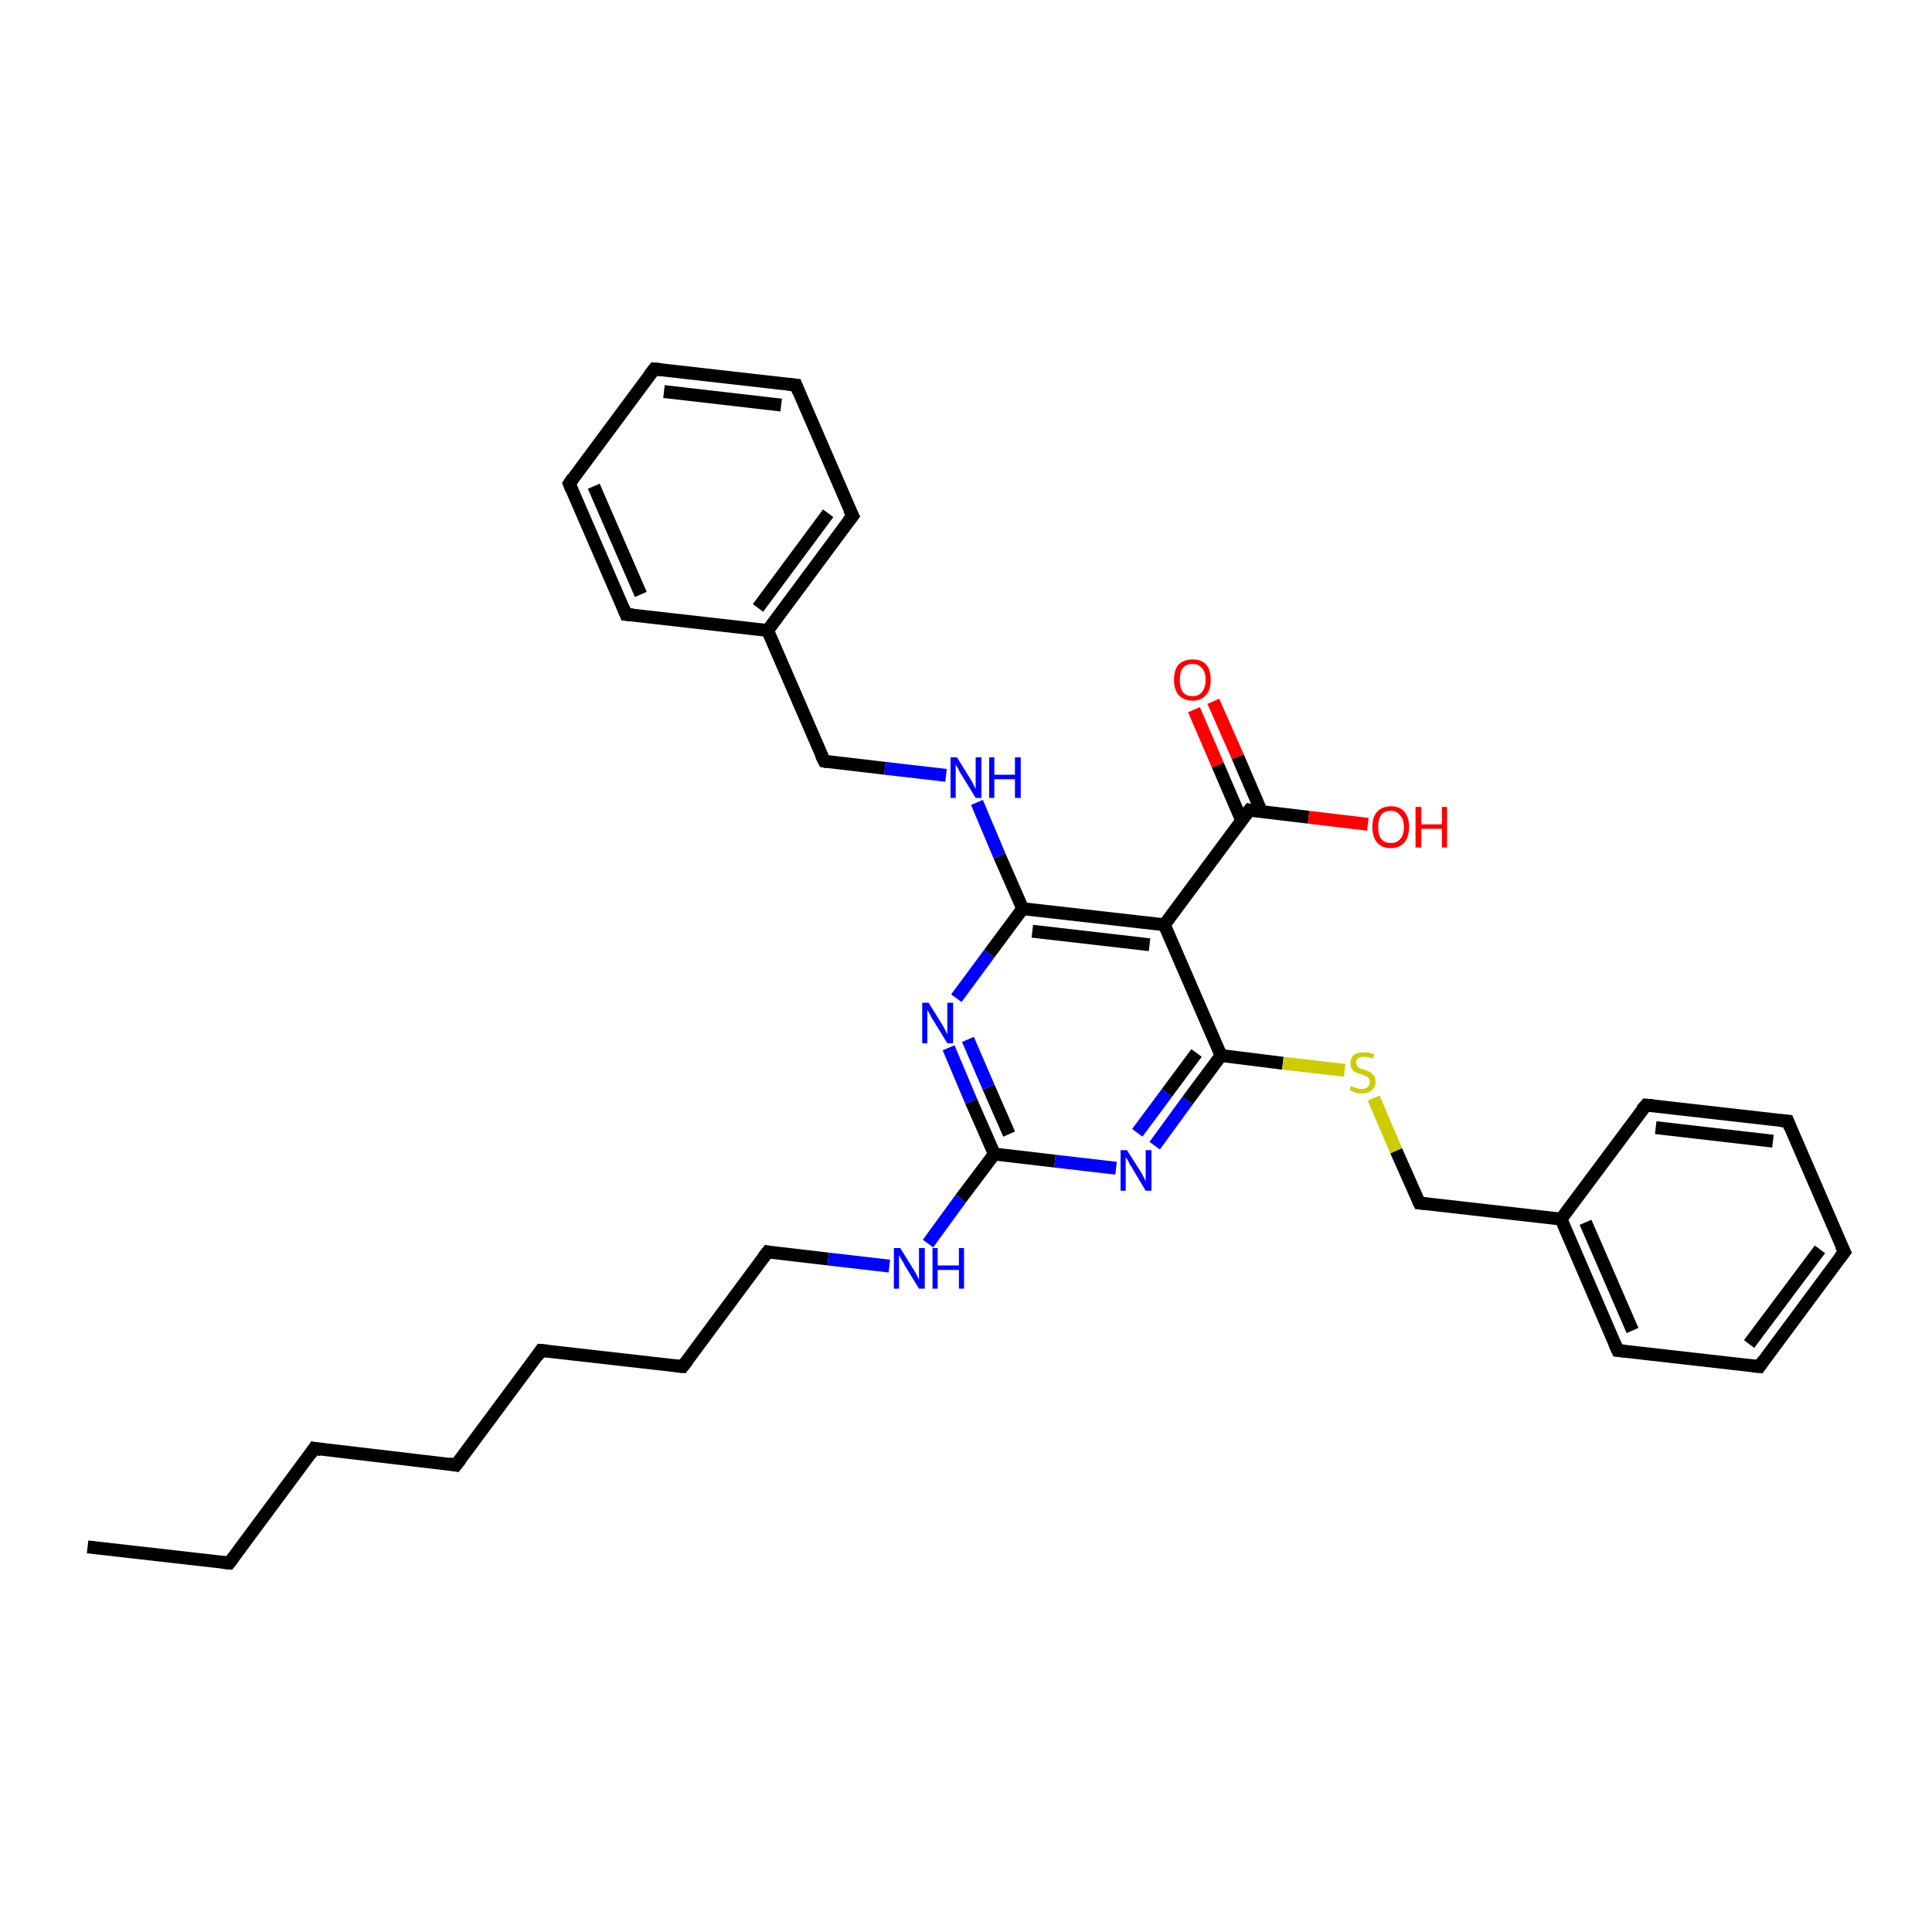 <?xml version='1.0' encoding='iso-8859-1'?>
<svg version='1.1' baseProfile='full'
              xmlns='http://www.w3.org/2000/svg'
                      xmlns:rdkit='http://www.rdkit.org/xml'
                      xmlns:xlink='http://www.w3.org/1999/xlink'
                  xml:space='preserve'
width='300px' height='300px' viewBox='0 0 300 300'>
<!-- END OF HEADER -->
<rect style='opacity:1.0;fill:#FFFFFF;stroke:none' width='300.0' height='300.0' x='0.0' y='0.0'> </rect>
<path class='bond-0 atom-0 atom-1' d='M 13.6,240.2 L 35.6,242.7' style='fill:none;fill-rule:evenodd;stroke:#000000;stroke-width:2.0px;stroke-linecap:butt;stroke-linejoin:miter;stroke-opacity:1' />
<path class='bond-1 atom-1 atom-2' d='M 35.6,242.7 L 48.8,224.9' style='fill:none;fill-rule:evenodd;stroke:#000000;stroke-width:2.0px;stroke-linecap:butt;stroke-linejoin:miter;stroke-opacity:1' />
<path class='bond-2 atom-2 atom-3' d='M 48.8,224.9 L 70.8,227.5' style='fill:none;fill-rule:evenodd;stroke:#000000;stroke-width:2.0px;stroke-linecap:butt;stroke-linejoin:miter;stroke-opacity:1' />
<path class='bond-3 atom-3 atom-4' d='M 70.8,227.5 L 84.0,209.7' style='fill:none;fill-rule:evenodd;stroke:#000000;stroke-width:2.0px;stroke-linecap:butt;stroke-linejoin:miter;stroke-opacity:1' />
<path class='bond-4 atom-4 atom-5' d='M 84.0,209.7 L 106.0,212.2' style='fill:none;fill-rule:evenodd;stroke:#000000;stroke-width:2.0px;stroke-linecap:butt;stroke-linejoin:miter;stroke-opacity:1' />
<path class='bond-5 atom-5 atom-6' d='M 106.0,212.2 L 119.2,194.4' style='fill:none;fill-rule:evenodd;stroke:#000000;stroke-width:2.0px;stroke-linecap:butt;stroke-linejoin:miter;stroke-opacity:1' />
<path class='bond-6 atom-6 atom-7' d='M 119.2,194.4 L 128.6,195.5' style='fill:none;fill-rule:evenodd;stroke:#000000;stroke-width:2.0px;stroke-linecap:butt;stroke-linejoin:miter;stroke-opacity:1' />
<path class='bond-6 atom-6 atom-7' d='M 128.6,195.5 L 138.1,196.6' style='fill:none;fill-rule:evenodd;stroke:#0000FF;stroke-width:2.0px;stroke-linecap:butt;stroke-linejoin:miter;stroke-opacity:1' />
<path class='bond-7 atom-7 atom-8' d='M 144.1,193.1 L 149.2,186.1' style='fill:none;fill-rule:evenodd;stroke:#0000FF;stroke-width:2.0px;stroke-linecap:butt;stroke-linejoin:miter;stroke-opacity:1' />
<path class='bond-7 atom-7 atom-8' d='M 149.2,186.1 L 154.4,179.2' style='fill:none;fill-rule:evenodd;stroke:#000000;stroke-width:2.0px;stroke-linecap:butt;stroke-linejoin:miter;stroke-opacity:1' />
<path class='bond-8 atom-8 atom-9' d='M 154.4,179.2 L 150.8,171.0' style='fill:none;fill-rule:evenodd;stroke:#000000;stroke-width:2.0px;stroke-linecap:butt;stroke-linejoin:miter;stroke-opacity:1' />
<path class='bond-8 atom-8 atom-9' d='M 150.8,171.0 L 147.3,162.7' style='fill:none;fill-rule:evenodd;stroke:#0000FF;stroke-width:2.0px;stroke-linecap:butt;stroke-linejoin:miter;stroke-opacity:1' />
<path class='bond-8 atom-8 atom-9' d='M 156.7,176.1 L 153.5,168.8' style='fill:none;fill-rule:evenodd;stroke:#000000;stroke-width:2.0px;stroke-linecap:butt;stroke-linejoin:miter;stroke-opacity:1' />
<path class='bond-8 atom-8 atom-9' d='M 153.5,168.8 L 150.3,161.4' style='fill:none;fill-rule:evenodd;stroke:#0000FF;stroke-width:2.0px;stroke-linecap:butt;stroke-linejoin:miter;stroke-opacity:1' />
<path class='bond-9 atom-9 atom-10' d='M 148.5,155.0 L 153.6,148.1' style='fill:none;fill-rule:evenodd;stroke:#0000FF;stroke-width:2.0px;stroke-linecap:butt;stroke-linejoin:miter;stroke-opacity:1' />
<path class='bond-9 atom-9 atom-10' d='M 153.6,148.1 L 158.8,141.1' style='fill:none;fill-rule:evenodd;stroke:#000000;stroke-width:2.0px;stroke-linecap:butt;stroke-linejoin:miter;stroke-opacity:1' />
<path class='bond-10 atom-10 atom-11' d='M 158.8,141.1 L 155.2,132.9' style='fill:none;fill-rule:evenodd;stroke:#000000;stroke-width:2.0px;stroke-linecap:butt;stroke-linejoin:miter;stroke-opacity:1' />
<path class='bond-10 atom-10 atom-11' d='M 155.2,132.9 L 151.7,124.6' style='fill:none;fill-rule:evenodd;stroke:#0000FF;stroke-width:2.0px;stroke-linecap:butt;stroke-linejoin:miter;stroke-opacity:1' />
<path class='bond-11 atom-11 atom-12' d='M 146.9,120.4 L 137.4,119.3' style='fill:none;fill-rule:evenodd;stroke:#0000FF;stroke-width:2.0px;stroke-linecap:butt;stroke-linejoin:miter;stroke-opacity:1' />
<path class='bond-11 atom-11 atom-12' d='M 137.4,119.3 L 128.0,118.2' style='fill:none;fill-rule:evenodd;stroke:#000000;stroke-width:2.0px;stroke-linecap:butt;stroke-linejoin:miter;stroke-opacity:1' />
<path class='bond-12 atom-12 atom-13' d='M 128.0,118.2 L 119.2,97.9' style='fill:none;fill-rule:evenodd;stroke:#000000;stroke-width:2.0px;stroke-linecap:butt;stroke-linejoin:miter;stroke-opacity:1' />
<path class='bond-13 atom-13 atom-14' d='M 119.2,97.9 L 132.4,80.1' style='fill:none;fill-rule:evenodd;stroke:#000000;stroke-width:2.0px;stroke-linecap:butt;stroke-linejoin:miter;stroke-opacity:1' />
<path class='bond-13 atom-13 atom-14' d='M 117.7,94.4 L 128.6,79.7' style='fill:none;fill-rule:evenodd;stroke:#000000;stroke-width:2.0px;stroke-linecap:butt;stroke-linejoin:miter;stroke-opacity:1' />
<path class='bond-14 atom-14 atom-15' d='M 132.4,80.1 L 123.6,59.8' style='fill:none;fill-rule:evenodd;stroke:#000000;stroke-width:2.0px;stroke-linecap:butt;stroke-linejoin:miter;stroke-opacity:1' />
<path class='bond-15 atom-15 atom-16' d='M 123.6,59.8 L 101.6,57.3' style='fill:none;fill-rule:evenodd;stroke:#000000;stroke-width:2.0px;stroke-linecap:butt;stroke-linejoin:miter;stroke-opacity:1' />
<path class='bond-15 atom-15 atom-16' d='M 121.3,62.9 L 103.1,60.8' style='fill:none;fill-rule:evenodd;stroke:#000000;stroke-width:2.0px;stroke-linecap:butt;stroke-linejoin:miter;stroke-opacity:1' />
<path class='bond-16 atom-16 atom-17' d='M 101.6,57.3 L 88.4,75.1' style='fill:none;fill-rule:evenodd;stroke:#000000;stroke-width:2.0px;stroke-linecap:butt;stroke-linejoin:miter;stroke-opacity:1' />
<path class='bond-17 atom-17 atom-18' d='M 88.4,75.1 L 97.2,95.4' style='fill:none;fill-rule:evenodd;stroke:#000000;stroke-width:2.0px;stroke-linecap:butt;stroke-linejoin:miter;stroke-opacity:1' />
<path class='bond-17 atom-17 atom-18' d='M 92.2,75.5 L 99.5,92.3' style='fill:none;fill-rule:evenodd;stroke:#000000;stroke-width:2.0px;stroke-linecap:butt;stroke-linejoin:miter;stroke-opacity:1' />
<path class='bond-18 atom-10 atom-19' d='M 158.8,141.1 L 180.8,143.6' style='fill:none;fill-rule:evenodd;stroke:#000000;stroke-width:2.0px;stroke-linecap:butt;stroke-linejoin:miter;stroke-opacity:1' />
<path class='bond-18 atom-10 atom-19' d='M 160.3,144.6 L 178.5,146.7' style='fill:none;fill-rule:evenodd;stroke:#000000;stroke-width:2.0px;stroke-linecap:butt;stroke-linejoin:miter;stroke-opacity:1' />
<path class='bond-19 atom-19 atom-20' d='M 180.8,143.6 L 194.0,125.8' style='fill:none;fill-rule:evenodd;stroke:#000000;stroke-width:2.0px;stroke-linecap:butt;stroke-linejoin:miter;stroke-opacity:1' />
<path class='bond-20 atom-20 atom-21' d='M 194.0,125.8 L 203.2,126.9' style='fill:none;fill-rule:evenodd;stroke:#000000;stroke-width:2.0px;stroke-linecap:butt;stroke-linejoin:miter;stroke-opacity:1' />
<path class='bond-20 atom-20 atom-21' d='M 203.2,126.9 L 212.4,128.0' style='fill:none;fill-rule:evenodd;stroke:#FF0000;stroke-width:2.0px;stroke-linecap:butt;stroke-linejoin:miter;stroke-opacity:1' />
<path class='bond-21 atom-20 atom-22' d='M 195.9,126.1 L 192.2,117.5' style='fill:none;fill-rule:evenodd;stroke:#000000;stroke-width:2.0px;stroke-linecap:butt;stroke-linejoin:miter;stroke-opacity:1' />
<path class='bond-21 atom-20 atom-22' d='M 192.2,117.5 L 188.4,108.9' style='fill:none;fill-rule:evenodd;stroke:#FF0000;stroke-width:2.0px;stroke-linecap:butt;stroke-linejoin:miter;stroke-opacity:1' />
<path class='bond-21 atom-20 atom-22' d='M 192.8,127.4 L 189.1,118.8' style='fill:none;fill-rule:evenodd;stroke:#000000;stroke-width:2.0px;stroke-linecap:butt;stroke-linejoin:miter;stroke-opacity:1' />
<path class='bond-21 atom-20 atom-22' d='M 189.1,118.8 L 185.4,110.2' style='fill:none;fill-rule:evenodd;stroke:#FF0000;stroke-width:2.0px;stroke-linecap:butt;stroke-linejoin:miter;stroke-opacity:1' />
<path class='bond-22 atom-19 atom-23' d='M 180.8,143.6 L 189.6,163.9' style='fill:none;fill-rule:evenodd;stroke:#000000;stroke-width:2.0px;stroke-linecap:butt;stroke-linejoin:miter;stroke-opacity:1' />
<path class='bond-23 atom-23 atom-24' d='M 189.6,163.9 L 199.2,165.1' style='fill:none;fill-rule:evenodd;stroke:#000000;stroke-width:2.0px;stroke-linecap:butt;stroke-linejoin:miter;stroke-opacity:1' />
<path class='bond-23 atom-23 atom-24' d='M 199.2,165.1 L 208.8,166.2' style='fill:none;fill-rule:evenodd;stroke:#CCCC00;stroke-width:2.0px;stroke-linecap:butt;stroke-linejoin:miter;stroke-opacity:1' />
<path class='bond-24 atom-24 atom-25' d='M 213.3,170.5 L 216.8,178.7' style='fill:none;fill-rule:evenodd;stroke:#CCCC00;stroke-width:2.0px;stroke-linecap:butt;stroke-linejoin:miter;stroke-opacity:1' />
<path class='bond-24 atom-24 atom-25' d='M 216.8,178.7 L 220.4,186.8' style='fill:none;fill-rule:evenodd;stroke:#000000;stroke-width:2.0px;stroke-linecap:butt;stroke-linejoin:miter;stroke-opacity:1' />
<path class='bond-25 atom-25 atom-26' d='M 220.4,186.8 L 242.4,189.3' style='fill:none;fill-rule:evenodd;stroke:#000000;stroke-width:2.0px;stroke-linecap:butt;stroke-linejoin:miter;stroke-opacity:1' />
<path class='bond-26 atom-26 atom-27' d='M 242.4,189.3 L 251.2,209.7' style='fill:none;fill-rule:evenodd;stroke:#000000;stroke-width:2.0px;stroke-linecap:butt;stroke-linejoin:miter;stroke-opacity:1' />
<path class='bond-26 atom-26 atom-27' d='M 246.2,189.8 L 253.5,206.6' style='fill:none;fill-rule:evenodd;stroke:#000000;stroke-width:2.0px;stroke-linecap:butt;stroke-linejoin:miter;stroke-opacity:1' />
<path class='bond-27 atom-27 atom-28' d='M 251.2,209.7 L 273.2,212.2' style='fill:none;fill-rule:evenodd;stroke:#000000;stroke-width:2.0px;stroke-linecap:butt;stroke-linejoin:miter;stroke-opacity:1' />
<path class='bond-28 atom-28 atom-29' d='M 273.2,212.2 L 286.4,194.4' style='fill:none;fill-rule:evenodd;stroke:#000000;stroke-width:2.0px;stroke-linecap:butt;stroke-linejoin:miter;stroke-opacity:1' />
<path class='bond-28 atom-28 atom-29' d='M 271.6,208.7 L 282.6,194.0' style='fill:none;fill-rule:evenodd;stroke:#000000;stroke-width:2.0px;stroke-linecap:butt;stroke-linejoin:miter;stroke-opacity:1' />
<path class='bond-29 atom-29 atom-30' d='M 286.4,194.4 L 277.6,174.1' style='fill:none;fill-rule:evenodd;stroke:#000000;stroke-width:2.0px;stroke-linecap:butt;stroke-linejoin:miter;stroke-opacity:1' />
<path class='bond-30 atom-30 atom-31' d='M 277.6,174.1 L 255.6,171.6' style='fill:none;fill-rule:evenodd;stroke:#000000;stroke-width:2.0px;stroke-linecap:butt;stroke-linejoin:miter;stroke-opacity:1' />
<path class='bond-30 atom-30 atom-31' d='M 275.3,177.2 L 257.1,175.1' style='fill:none;fill-rule:evenodd;stroke:#000000;stroke-width:2.0px;stroke-linecap:butt;stroke-linejoin:miter;stroke-opacity:1' />
<path class='bond-31 atom-23 atom-32' d='M 189.6,163.9 L 184.4,170.9' style='fill:none;fill-rule:evenodd;stroke:#000000;stroke-width:2.0px;stroke-linecap:butt;stroke-linejoin:miter;stroke-opacity:1' />
<path class='bond-31 atom-23 atom-32' d='M 184.4,170.9 L 179.3,177.9' style='fill:none;fill-rule:evenodd;stroke:#0000FF;stroke-width:2.0px;stroke-linecap:butt;stroke-linejoin:miter;stroke-opacity:1' />
<path class='bond-31 atom-23 atom-32' d='M 185.8,163.5 L 181.2,169.7' style='fill:none;fill-rule:evenodd;stroke:#000000;stroke-width:2.0px;stroke-linecap:butt;stroke-linejoin:miter;stroke-opacity:1' />
<path class='bond-31 atom-23 atom-32' d='M 181.2,169.7 L 176.6,175.9' style='fill:none;fill-rule:evenodd;stroke:#0000FF;stroke-width:2.0px;stroke-linecap:butt;stroke-linejoin:miter;stroke-opacity:1' />
<path class='bond-32 atom-32 atom-8' d='M 173.3,181.4 L 163.8,180.3' style='fill:none;fill-rule:evenodd;stroke:#0000FF;stroke-width:2.0px;stroke-linecap:butt;stroke-linejoin:miter;stroke-opacity:1' />
<path class='bond-32 atom-32 atom-8' d='M 163.8,180.3 L 154.4,179.2' style='fill:none;fill-rule:evenodd;stroke:#000000;stroke-width:2.0px;stroke-linecap:butt;stroke-linejoin:miter;stroke-opacity:1' />
<path class='bond-33 atom-18 atom-13' d='M 97.2,95.4 L 119.2,97.9' style='fill:none;fill-rule:evenodd;stroke:#000000;stroke-width:2.0px;stroke-linecap:butt;stroke-linejoin:miter;stroke-opacity:1' />
<path class='bond-34 atom-31 atom-26' d='M 255.6,171.6 L 242.4,189.3' style='fill:none;fill-rule:evenodd;stroke:#000000;stroke-width:2.0px;stroke-linecap:butt;stroke-linejoin:miter;stroke-opacity:1' />
<path d='M 34.5,242.6 L 35.6,242.7 L 36.3,241.8' style='fill:none;stroke:#000000;stroke-width:2.0px;stroke-linecap:butt;stroke-linejoin:miter;stroke-opacity:1;' />
<path d='M 48.2,225.8 L 48.8,224.9 L 49.9,225.1' style='fill:none;stroke:#000000;stroke-width:2.0px;stroke-linecap:butt;stroke-linejoin:miter;stroke-opacity:1;' />
<path d='M 69.7,227.3 L 70.8,227.5 L 71.5,226.6' style='fill:none;stroke:#000000;stroke-width:2.0px;stroke-linecap:butt;stroke-linejoin:miter;stroke-opacity:1;' />
<path d='M 83.4,210.6 L 84.0,209.7 L 85.1,209.8' style='fill:none;stroke:#000000;stroke-width:2.0px;stroke-linecap:butt;stroke-linejoin:miter;stroke-opacity:1;' />
<path d='M 104.9,212.1 L 106.0,212.2 L 106.7,211.3' style='fill:none;stroke:#000000;stroke-width:2.0px;stroke-linecap:butt;stroke-linejoin:miter;stroke-opacity:1;' />
<path d='M 118.5,195.3 L 119.2,194.4 L 119.7,194.5' style='fill:none;stroke:#000000;stroke-width:2.0px;stroke-linecap:butt;stroke-linejoin:miter;stroke-opacity:1;' />
<path d='M 128.5,118.3 L 128.0,118.2 L 127.5,117.2' style='fill:none;stroke:#000000;stroke-width:2.0px;stroke-linecap:butt;stroke-linejoin:miter;stroke-opacity:1;' />
<path d='M 131.7,81.0 L 132.4,80.1 L 131.9,79.1' style='fill:none;stroke:#000000;stroke-width:2.0px;stroke-linecap:butt;stroke-linejoin:miter;stroke-opacity:1;' />
<path d='M 124.0,60.8 L 123.6,59.8 L 122.5,59.7' style='fill:none;stroke:#000000;stroke-width:2.0px;stroke-linecap:butt;stroke-linejoin:miter;stroke-opacity:1;' />
<path d='M 102.7,57.4 L 101.6,57.3 L 100.9,58.2' style='fill:none;stroke:#000000;stroke-width:2.0px;stroke-linecap:butt;stroke-linejoin:miter;stroke-opacity:1;' />
<path d='M 89.0,74.2 L 88.4,75.1 L 88.8,76.1' style='fill:none;stroke:#000000;stroke-width:2.0px;stroke-linecap:butt;stroke-linejoin:miter;stroke-opacity:1;' />
<path d='M 96.8,94.4 L 97.2,95.4 L 98.3,95.5' style='fill:none;stroke:#000000;stroke-width:2.0px;stroke-linecap:butt;stroke-linejoin:miter;stroke-opacity:1;' />
<path d='M 193.3,126.7 L 194.0,125.8 L 194.4,125.9' style='fill:none;stroke:#000000;stroke-width:2.0px;stroke-linecap:butt;stroke-linejoin:miter;stroke-opacity:1;' />
<path d='M 220.2,186.4 L 220.4,186.8 L 221.5,186.9' style='fill:none;stroke:#000000;stroke-width:2.0px;stroke-linecap:butt;stroke-linejoin:miter;stroke-opacity:1;' />
<path d='M 250.7,208.6 L 251.2,209.7 L 252.3,209.8' style='fill:none;stroke:#000000;stroke-width:2.0px;stroke-linecap:butt;stroke-linejoin:miter;stroke-opacity:1;' />
<path d='M 272.1,212.1 L 273.2,212.2 L 273.8,211.3' style='fill:none;stroke:#000000;stroke-width:2.0px;stroke-linecap:butt;stroke-linejoin:miter;stroke-opacity:1;' />
<path d='M 285.7,195.3 L 286.4,194.4 L 285.9,193.4' style='fill:none;stroke:#000000;stroke-width:2.0px;stroke-linecap:butt;stroke-linejoin:miter;stroke-opacity:1;' />
<path d='M 278.0,175.1 L 277.6,174.1 L 276.5,174.0' style='fill:none;stroke:#000000;stroke-width:2.0px;stroke-linecap:butt;stroke-linejoin:miter;stroke-opacity:1;' />
<path d='M 256.7,171.7 L 255.6,171.6 L 254.9,172.4' style='fill:none;stroke:#000000;stroke-width:2.0px;stroke-linecap:butt;stroke-linejoin:miter;stroke-opacity:1;' />
<path class='atom-7' d='M 139.8 193.8
L 141.9 197.2
Q 142.1 197.5, 142.4 198.1
Q 142.7 198.7, 142.7 198.7
L 142.7 193.8
L 143.6 193.8
L 143.6 200.1
L 142.7 200.1
L 140.5 196.5
Q 140.3 196.1, 140.0 195.6
Q 139.7 195.1, 139.6 194.9
L 139.6 200.1
L 138.8 200.1
L 138.8 193.8
L 139.8 193.8
' fill='#0000FF'/>
<path class='atom-7' d='M 144.8 193.8
L 145.6 193.8
L 145.6 196.5
L 148.9 196.5
L 148.9 193.8
L 149.7 193.8
L 149.7 200.1
L 148.9 200.1
L 148.9 197.2
L 145.6 197.2
L 145.6 200.1
L 144.8 200.1
L 144.8 193.8
' fill='#0000FF'/>
<path class='atom-9' d='M 144.2 155.7
L 146.3 159.1
Q 146.5 159.4, 146.8 160.0
Q 147.1 160.6, 147.1 160.6
L 147.1 155.7
L 148.0 155.7
L 148.0 162.0
L 147.1 162.0
L 144.9 158.4
Q 144.6 158.0, 144.4 157.5
Q 144.1 157.0, 144.0 156.8
L 144.0 162.0
L 143.2 162.0
L 143.2 155.7
L 144.2 155.7
' fill='#0000FF'/>
<path class='atom-11' d='M 148.6 117.6
L 150.7 121.0
Q 150.9 121.3, 151.2 121.9
Q 151.5 122.5, 151.5 122.5
L 151.5 117.6
L 152.4 117.6
L 152.4 123.9
L 151.5 123.9
L 149.3 120.3
Q 149.0 119.9, 148.8 119.4
Q 148.5 118.9, 148.4 118.7
L 148.4 123.9
L 147.6 123.9
L 147.6 117.6
L 148.6 117.6
' fill='#0000FF'/>
<path class='atom-11' d='M 153.6 117.6
L 154.4 117.6
L 154.4 120.3
L 157.6 120.3
L 157.6 117.6
L 158.5 117.6
L 158.5 123.9
L 157.6 123.9
L 157.6 121.0
L 154.4 121.0
L 154.4 123.9
L 153.6 123.9
L 153.6 117.6
' fill='#0000FF'/>
<path class='atom-21' d='M 213.1 128.4
Q 213.1 126.9, 213.8 126.1
Q 214.6 125.2, 216.0 125.2
Q 217.4 125.2, 218.1 126.1
Q 218.8 126.9, 218.8 128.4
Q 218.8 129.9, 218.1 130.8
Q 217.3 131.7, 216.0 131.7
Q 214.6 131.7, 213.8 130.8
Q 213.1 129.9, 213.1 128.4
M 216.0 130.9
Q 216.9 130.9, 217.4 130.3
Q 218.0 129.7, 218.0 128.4
Q 218.0 127.2, 217.4 126.6
Q 216.9 125.9, 216.0 125.9
Q 215.0 125.9, 214.5 126.5
Q 214.0 127.2, 214.0 128.4
Q 214.0 129.7, 214.5 130.3
Q 215.0 130.9, 216.0 130.9
' fill='#FF0000'/>
<path class='atom-21' d='M 219.8 125.3
L 220.7 125.3
L 220.7 128.0
L 223.9 128.0
L 223.9 125.3
L 224.7 125.3
L 224.7 131.6
L 223.9 131.6
L 223.9 128.7
L 220.7 128.7
L 220.7 131.6
L 219.8 131.6
L 219.8 125.3
' fill='#FF0000'/>
<path class='atom-22' d='M 182.3 105.6
Q 182.3 104.0, 183.0 103.2
Q 183.8 102.4, 185.2 102.4
Q 186.6 102.4, 187.3 103.2
Q 188.0 104.0, 188.0 105.6
Q 188.0 107.1, 187.3 107.9
Q 186.5 108.8, 185.2 108.8
Q 183.8 108.8, 183.0 107.9
Q 182.3 107.1, 182.3 105.6
M 185.2 108.1
Q 186.1 108.1, 186.6 107.5
Q 187.2 106.8, 187.2 105.6
Q 187.2 104.3, 186.6 103.7
Q 186.1 103.1, 185.2 103.1
Q 184.2 103.1, 183.7 103.7
Q 183.2 104.3, 183.2 105.6
Q 183.2 106.8, 183.7 107.5
Q 184.2 108.1, 185.2 108.1
' fill='#FF0000'/>
<path class='atom-24' d='M 209.8 168.6
Q 209.9 168.7, 210.2 168.8
Q 210.5 168.9, 210.8 169.0
Q 211.1 169.1, 211.4 169.1
Q 212.0 169.1, 212.4 168.8
Q 212.7 168.5, 212.7 168.0
Q 212.7 167.6, 212.5 167.4
Q 212.4 167.2, 212.1 167.1
Q 211.8 167.0, 211.4 166.8
Q 210.8 166.7, 210.5 166.5
Q 210.2 166.4, 209.9 166.0
Q 209.7 165.7, 209.7 165.1
Q 209.7 164.3, 210.2 163.8
Q 210.8 163.4, 211.8 163.4
Q 212.6 163.4, 213.4 163.7
L 213.2 164.4
Q 212.4 164.1, 211.9 164.1
Q 211.2 164.1, 210.9 164.3
Q 210.6 164.6, 210.6 165.0
Q 210.6 165.3, 210.8 165.6
Q 210.9 165.8, 211.2 165.9
Q 211.4 166.0, 211.9 166.1
Q 212.4 166.3, 212.8 166.5
Q 213.1 166.7, 213.3 167.0
Q 213.6 167.4, 213.6 168.0
Q 213.6 168.8, 213.0 169.3
Q 212.4 169.8, 211.5 169.8
Q 210.9 169.8, 210.5 169.7
Q 210.1 169.5, 209.6 169.3
L 209.8 168.6
' fill='#CCCC00'/>
<path class='atom-32' d='M 175.0 178.6
L 177.1 181.9
Q 177.3 182.2, 177.6 182.8
Q 177.9 183.4, 177.9 183.5
L 177.9 178.6
L 178.8 178.6
L 178.8 184.9
L 177.9 184.9
L 175.7 181.2
Q 175.4 180.8, 175.2 180.3
Q 174.9 179.8, 174.8 179.7
L 174.8 184.9
L 174.0 184.9
L 174.0 178.6
L 175.0 178.6
' fill='#0000FF'/>
</svg>

